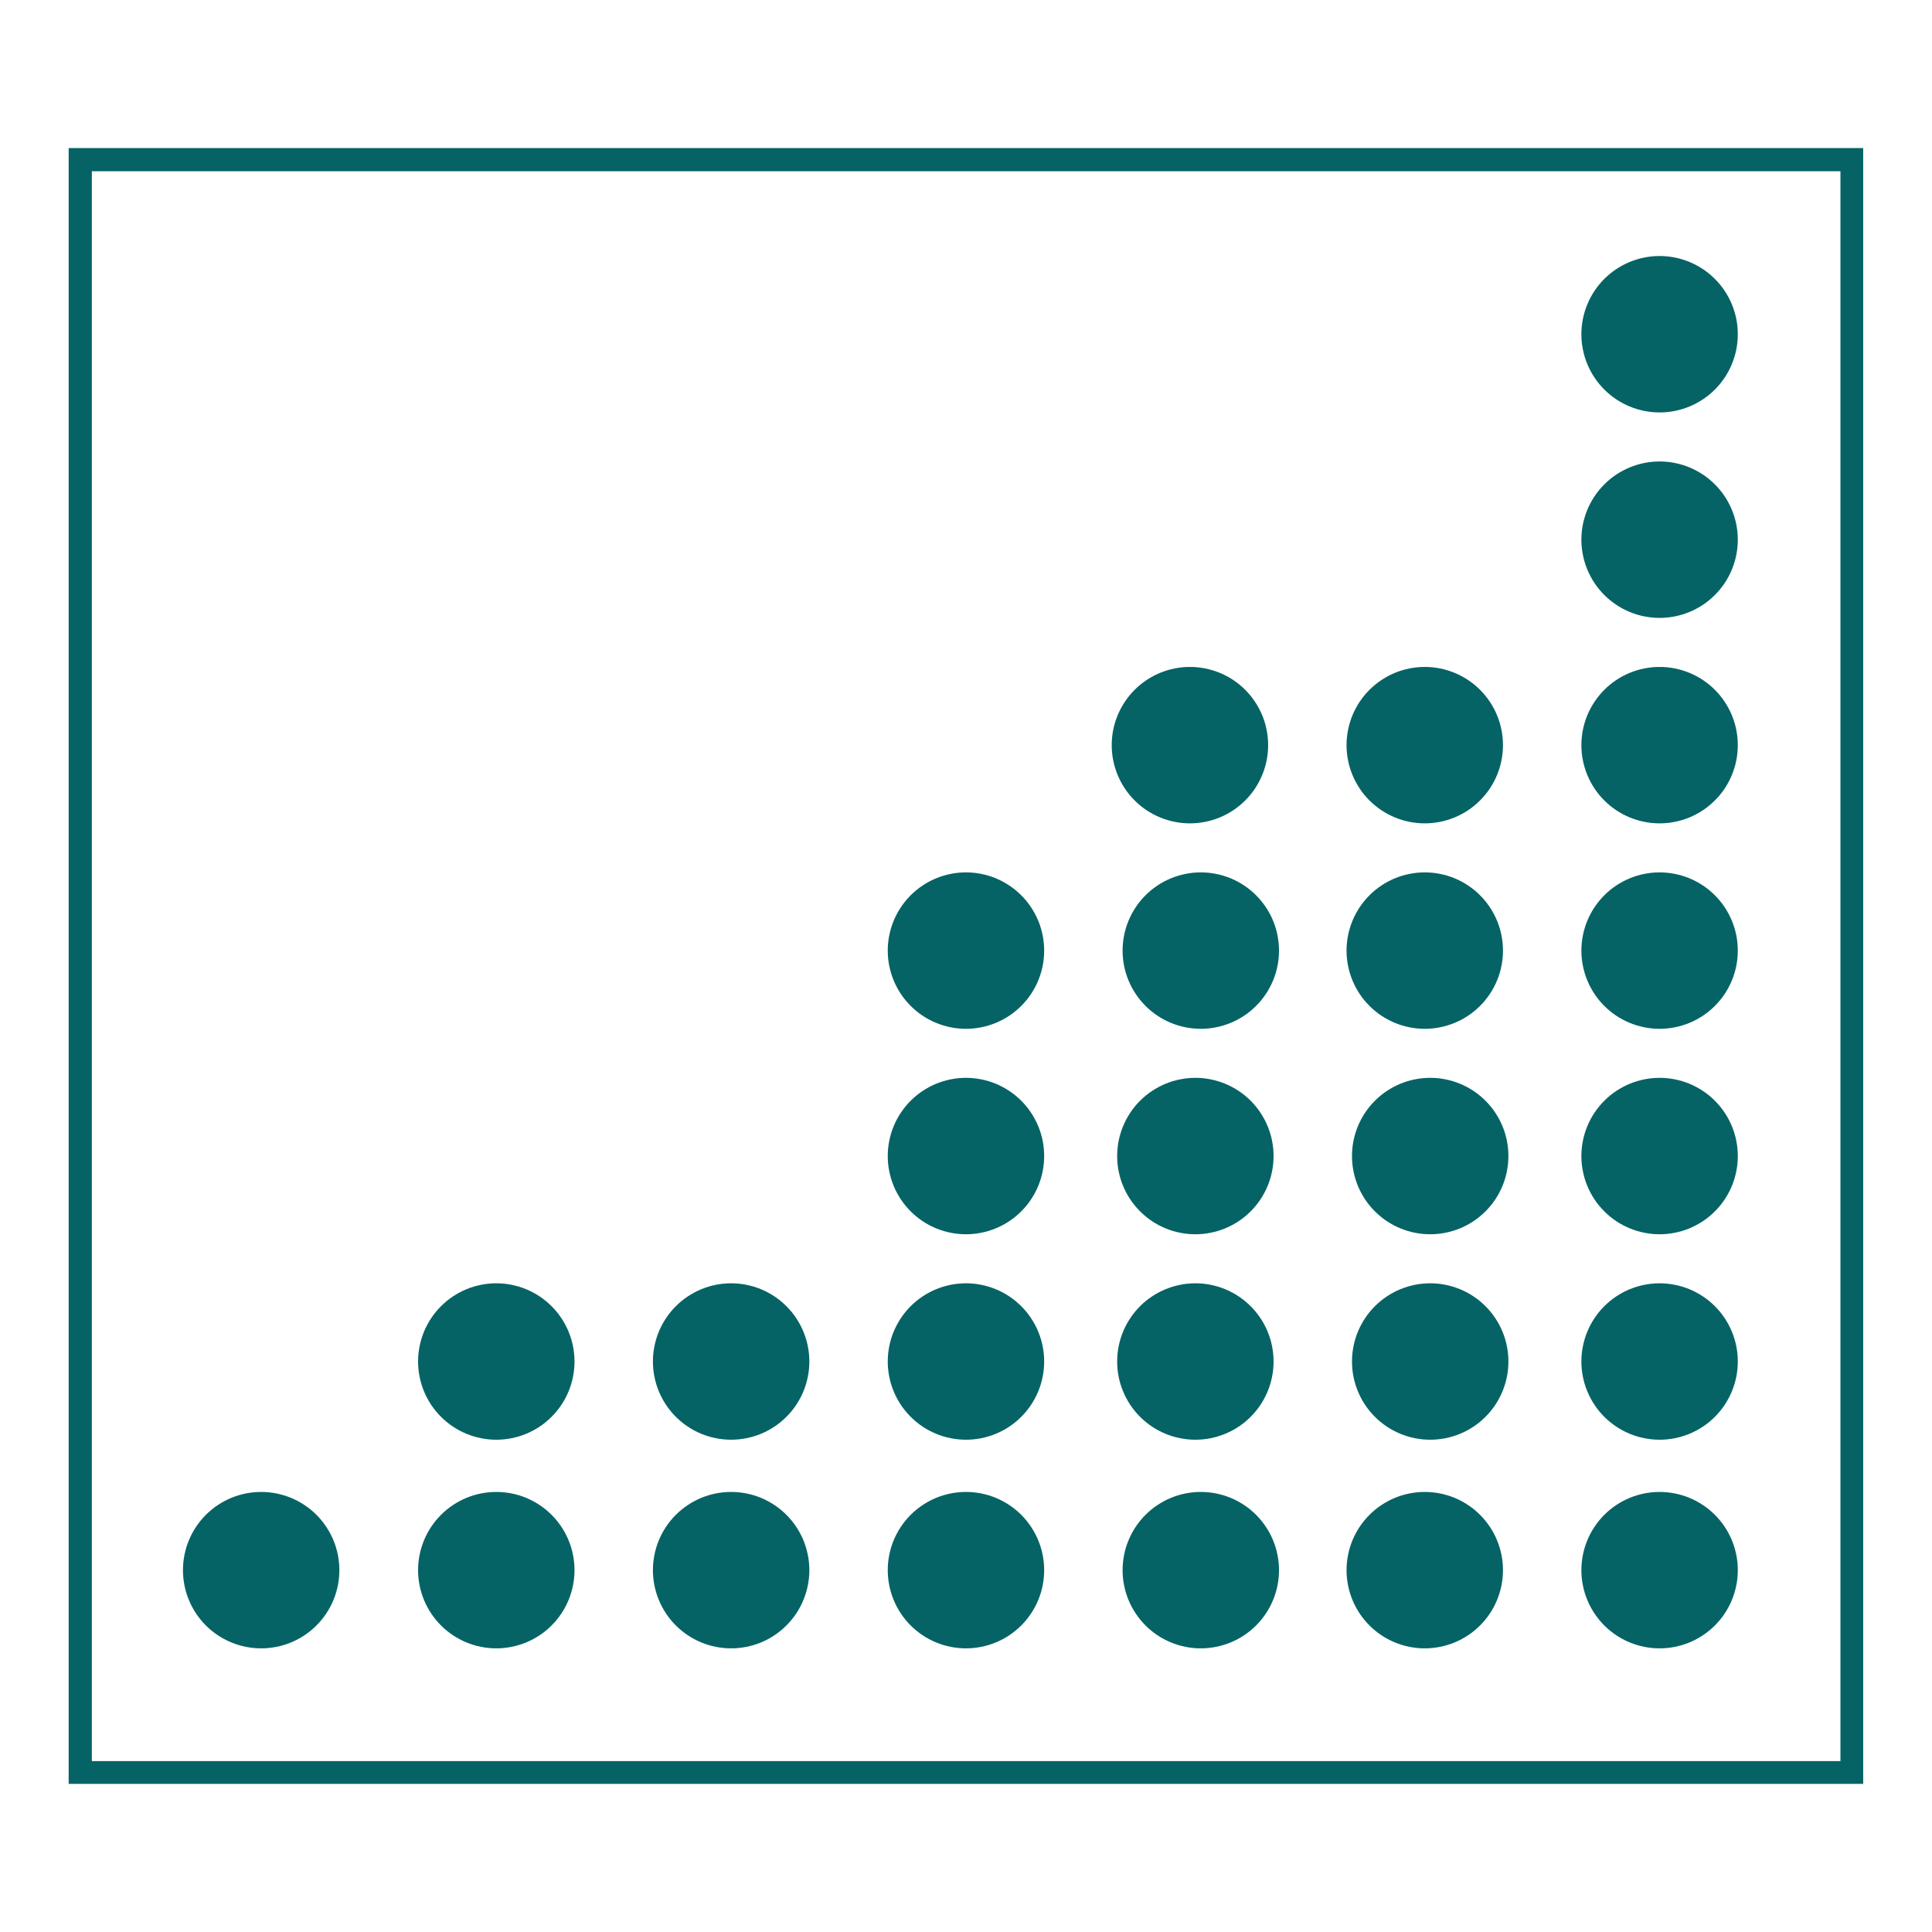 <svg xmlns="http://www.w3.org/2000/svg" xmlns:xlink="http://www.w3.org/1999/xlink" width="500" zoomAndPan="magnify" viewBox="0 0 375 375" height="500" preserveAspectRatio="xMidYMid meet" version="1.0"><defs><clipPath id="5fd6f6026d"><path d="M 35.512 289.59 L 66 289.59 L 66 320 L 35.512 320 Z M 35.512 289.59 " clip-rule="nonzero"/></clipPath><clipPath id="d06302c9ef"><path d="M 81.148 289.59 L 112 289.59 L 112 320 L 81.148 320 Z M 81.148 289.59 " clip-rule="nonzero"/></clipPath><clipPath id="0547a9323c"><path d="M 126.73 289.59 L 157.953 289.59 L 157.953 320 L 126.73 320 Z M 126.73 289.59 " clip-rule="nonzero"/></clipPath><clipPath id="76411cdb35"><path d="M 172.312 289.59 L 203 289.59 L 203 320 L 172.312 320 Z M 172.312 289.59 " clip-rule="nonzero"/></clipPath><clipPath id="0065244cf1"><path d="M 217.895 289.59 L 249 289.59 L 249 320 L 217.895 320 Z M 217.895 289.59 " clip-rule="nonzero"/></clipPath><clipPath id="0b8903ac43"><path d="M 261.363 289.59 L 292 289.59 L 292 320 L 261.363 320 Z M 261.363 289.59 " clip-rule="nonzero"/></clipPath><clipPath id="fe83cfff89"><path d="M 306.945 289.59 L 338 289.59 L 338 320 L 306.945 320 Z M 306.945 289.59 " clip-rule="nonzero"/></clipPath><clipPath id="fbb9f01dfc"><path d="M 306.945 249.094 L 338 249.094 L 338 280 L 306.945 280 Z M 306.945 249.094 " clip-rule="nonzero"/></clipPath><clipPath id="6c261debf2"><path d="M 306.945 209.215 L 338 209.215 L 338 240 L 306.945 240 Z M 306.945 209.215 " clip-rule="nonzero"/></clipPath><clipPath id="cd92a148ce"><path d="M 306.945 169.336 L 338 169.336 L 338 200 L 306.945 200 Z M 306.945 169.336 " clip-rule="nonzero"/></clipPath><clipPath id="edd8e98a8f"><path d="M 306.945 129.457 L 338 129.457 L 338 160 L 306.945 160 Z M 306.945 129.457 " clip-rule="nonzero"/></clipPath><clipPath id="e2ae497a73"><path d="M 306.945 89.578 L 338 89.578 L 338 120 L 306.945 120 Z M 306.945 89.578 " clip-rule="nonzero"/></clipPath><clipPath id="743b692b40"><path d="M 306.945 49.699 L 338 49.699 L 338 80.918 L 306.945 80.918 Z M 306.945 49.699 " clip-rule="nonzero"/></clipPath><clipPath id="59c88b3d78"><path d="M 81.148 249.094 L 112 249.094 L 112 280 L 81.148 280 Z M 81.148 249.094 " clip-rule="nonzero"/></clipPath><clipPath id="4ae0b9fdad"><path d="M 126.73 249.094 L 157.953 249.094 L 157.953 280 L 126.73 280 Z M 126.73 249.094 " clip-rule="nonzero"/></clipPath><clipPath id="f2f28241e3"><path d="M 172.312 249.094 L 203 249.094 L 203 280 L 172.312 280 Z M 172.312 249.094 " clip-rule="nonzero"/></clipPath><clipPath id="087e996f80"><path d="M 216.84 249.094 L 248 249.094 L 248 280 L 216.84 280 Z M 216.84 249.094 " clip-rule="nonzero"/></clipPath><clipPath id="9eaf889626"><path d="M 262.422 249.094 L 293 249.094 L 293 280 L 262.422 280 Z M 262.422 249.094 " clip-rule="nonzero"/></clipPath><clipPath id="0f4d06997f"><path d="M 262.422 209.215 L 293 209.215 L 293 240 L 262.422 240 Z M 262.422 209.215 " clip-rule="nonzero"/></clipPath><clipPath id="aac2d8bfc0"><path d="M 261.363 169.336 L 292 169.336 L 292 200 L 261.363 200 Z M 261.363 169.336 " clip-rule="nonzero"/></clipPath><clipPath id="604f54174f"><path d="M 261.363 129.457 L 292 129.457 L 292 160 L 261.363 160 Z M 261.363 129.457 " clip-rule="nonzero"/></clipPath><clipPath id="dee425babc"><path d="M 172.312 209.215 L 203 209.215 L 203 240 L 172.312 240 Z M 172.312 209.215 " clip-rule="nonzero"/></clipPath><clipPath id="9bfe1d90f7"><path d="M 172.312 169.336 L 203 169.336 L 203 200 L 172.312 200 Z M 172.312 169.336 " clip-rule="nonzero"/></clipPath><clipPath id="04cc9fd8fc"><path d="M 216.84 209.215 L 248 209.215 L 248 240 L 216.84 240 Z M 216.84 209.215 " clip-rule="nonzero"/></clipPath><clipPath id="b4a4cec212"><path d="M 217.895 169.336 L 249 169.336 L 249 200 L 217.895 200 Z M 217.895 169.336 " clip-rule="nonzero"/></clipPath><clipPath id="f808ffbb0b"><path d="M 215.785 129.457 L 247 129.457 L 247 160 L 215.785 160 Z M 215.785 129.457 " clip-rule="nonzero"/></clipPath><clipPath id="a9c48aa070"><path d="M 13.328 28.738 L 361.645 28.738 L 361.645 346.25 L 13.328 346.25 Z M 13.328 28.738 " clip-rule="nonzero"/></clipPath></defs><g clip-path="url(#5fd6f6026d)"><path fill="#056365" d="M 65.871 304.766 C 65.871 305.762 65.773 306.75 65.582 307.727 C 65.387 308.703 65.098 309.652 64.715 310.574 C 64.336 311.496 63.867 312.371 63.312 313.199 C 62.762 314.027 62.129 314.793 61.426 315.5 C 60.723 316.203 59.953 316.832 59.125 317.387 C 58.297 317.941 57.422 318.406 56.5 318.789 C 55.582 319.172 54.633 319.457 53.652 319.652 C 52.676 319.848 51.688 319.945 50.691 319.945 C 49.695 319.945 48.707 319.848 47.73 319.652 C 46.754 319.457 45.805 319.172 44.883 318.789 C 43.961 318.406 43.086 317.941 42.258 317.387 C 41.43 316.832 40.664 316.203 39.957 315.5 C 39.254 314.793 38.625 314.027 38.07 313.199 C 37.516 312.371 37.047 311.496 36.668 310.574 C 36.285 309.652 35.996 308.703 35.805 307.727 C 35.609 306.75 35.512 305.762 35.512 304.766 C 35.512 303.77 35.609 302.781 35.805 301.805 C 35.996 300.824 36.285 299.875 36.668 298.957 C 37.047 298.035 37.516 297.16 38.07 296.332 C 38.625 295.504 39.254 294.734 39.957 294.031 C 40.664 293.324 41.43 292.695 42.258 292.145 C 43.086 291.59 43.961 291.121 44.883 290.738 C 45.805 290.359 46.754 290.07 47.73 289.875 C 48.707 289.684 49.695 289.586 50.691 289.586 C 51.688 289.586 52.676 289.684 53.652 289.875 C 54.633 290.07 55.582 290.359 56.5 290.738 C 57.422 291.121 58.297 291.59 59.125 292.145 C 59.953 292.695 60.723 293.324 61.426 294.031 C 62.129 294.734 62.762 295.504 63.312 296.332 C 63.867 297.16 64.336 298.035 64.715 298.957 C 65.098 299.875 65.387 300.824 65.582 301.805 C 65.773 302.781 65.871 303.77 65.871 304.766 Z M 65.871 304.766 " fill-opacity="1" fill-rule="nonzero"/></g><g clip-path="url(#d06302c9ef)"><path fill="#056365" d="M 111.512 304.766 C 111.512 305.762 111.414 306.75 111.219 307.727 C 111.023 308.703 110.738 309.652 110.355 310.574 C 109.973 311.496 109.508 312.371 108.953 313.199 C 108.398 314.027 107.77 314.793 107.062 315.5 C 106.359 316.203 105.594 316.832 104.766 317.387 C 103.934 317.941 103.059 318.406 102.141 318.789 C 101.219 319.172 100.27 319.457 99.293 319.652 C 98.312 319.848 97.328 319.945 96.332 319.945 C 95.332 319.945 94.348 319.848 93.367 319.652 C 92.391 319.457 91.441 319.172 90.52 318.789 C 89.602 318.406 88.727 317.941 87.898 317.387 C 87.066 316.832 86.301 316.203 85.598 315.5 C 84.891 314.793 84.262 314.027 83.707 313.199 C 83.156 312.371 82.688 311.496 82.305 310.574 C 81.926 309.652 81.637 308.703 81.441 307.727 C 81.246 306.75 81.148 305.762 81.148 304.766 C 81.148 303.77 81.246 302.781 81.441 301.805 C 81.637 300.824 81.926 299.875 82.305 298.957 C 82.688 298.035 83.156 297.16 83.707 296.332 C 84.262 295.504 84.891 294.734 85.598 294.031 C 86.301 293.324 87.066 292.695 87.898 292.145 C 88.727 291.59 89.602 291.121 90.52 290.738 C 91.441 290.359 92.391 290.07 93.367 289.875 C 94.348 289.684 95.332 289.586 96.332 289.586 C 97.328 289.586 98.312 289.684 99.293 289.875 C 100.27 290.07 101.219 290.359 102.141 290.738 C 103.059 291.121 103.934 291.59 104.766 292.145 C 105.594 292.695 106.359 293.324 107.062 294.031 C 107.77 294.734 108.398 295.504 108.953 296.332 C 109.508 297.16 109.973 298.035 110.355 298.957 C 110.738 299.875 111.023 300.824 111.219 301.805 C 111.414 302.781 111.512 303.77 111.512 304.766 Z M 111.512 304.766 " fill-opacity="1" fill-rule="nonzero"/></g><g clip-path="url(#0547a9323c)"><path fill="#056365" d="M 157.094 304.766 C 157.094 305.762 156.996 306.75 156.801 307.727 C 156.605 308.703 156.316 309.652 155.938 310.574 C 155.555 311.496 155.086 312.371 154.535 313.199 C 153.98 314.027 153.352 314.793 152.645 315.5 C 151.941 316.203 151.176 316.832 150.344 317.387 C 149.516 317.941 148.641 318.406 147.723 318.789 C 146.801 319.172 145.852 319.457 144.875 319.652 C 143.895 319.848 142.91 319.945 141.91 319.945 C 140.914 319.945 139.926 319.848 138.949 319.652 C 137.973 319.457 137.023 319.172 136.102 318.789 C 135.18 318.406 134.305 317.941 133.477 317.387 C 132.648 316.832 131.883 316.203 131.176 315.5 C 130.473 314.793 129.844 314.027 129.289 313.199 C 128.734 312.371 128.27 311.496 127.887 310.574 C 127.504 309.652 127.219 308.703 127.023 307.727 C 126.828 306.75 126.73 305.762 126.73 304.766 C 126.73 303.77 126.828 302.781 127.023 301.805 C 127.219 300.824 127.504 299.875 127.887 298.957 C 128.27 298.035 128.734 297.16 129.289 296.332 C 129.844 295.504 130.473 294.734 131.176 294.031 C 131.883 293.324 132.648 292.695 133.477 292.145 C 134.305 291.59 135.18 291.121 136.102 290.738 C 137.023 290.359 137.973 290.07 138.949 289.875 C 139.926 289.684 140.914 289.586 141.91 289.586 C 142.91 289.586 143.895 289.684 144.875 289.875 C 145.852 290.07 146.801 290.359 147.723 290.738 C 148.641 291.121 149.516 291.59 150.344 292.145 C 151.176 292.695 151.941 293.324 152.645 294.031 C 153.352 294.734 153.98 295.504 154.535 296.332 C 155.086 297.16 155.555 298.035 155.938 298.957 C 156.316 299.875 156.605 300.824 156.801 301.805 C 156.996 302.781 157.094 303.77 157.094 304.766 Z M 157.094 304.766 " fill-opacity="1" fill-rule="nonzero"/></g><g clip-path="url(#76411cdb35)"><path fill="#056365" d="M 202.672 304.766 C 202.672 305.762 202.574 306.75 202.383 307.727 C 202.188 308.703 201.898 309.652 201.516 310.574 C 201.137 311.496 200.668 312.371 200.113 313.199 C 199.562 314.027 198.934 314.793 198.227 315.5 C 197.523 316.203 196.754 316.832 195.926 317.387 C 195.098 317.941 194.223 318.406 193.301 318.789 C 192.383 319.172 191.434 319.457 190.453 319.652 C 189.477 319.848 188.488 319.945 187.492 319.945 C 186.496 319.945 185.508 319.848 184.531 319.652 C 183.555 319.457 182.605 319.172 181.684 318.789 C 180.762 318.406 179.887 317.941 179.059 317.387 C 178.23 316.832 177.465 316.203 176.758 315.5 C 176.055 314.793 175.426 314.027 174.871 313.199 C 174.316 312.371 173.848 311.496 173.469 310.574 C 173.086 309.652 172.797 308.703 172.605 307.727 C 172.41 306.75 172.312 305.762 172.312 304.766 C 172.312 303.77 172.41 302.781 172.605 301.805 C 172.797 300.824 173.086 299.875 173.469 298.957 C 173.848 298.035 174.316 297.16 174.871 296.332 C 175.426 295.504 176.055 294.734 176.758 294.031 C 177.465 293.324 178.23 292.695 179.059 292.145 C 179.887 291.59 180.762 291.121 181.684 290.738 C 182.605 290.359 183.555 290.07 184.531 289.875 C 185.508 289.684 186.496 289.586 187.492 289.586 C 188.488 289.586 189.477 289.684 190.453 289.875 C 191.434 290.07 192.383 290.359 193.301 290.738 C 194.223 291.121 195.098 291.59 195.926 292.145 C 196.754 292.695 197.523 293.324 198.227 294.031 C 198.934 294.734 199.562 295.504 200.113 296.332 C 200.668 297.16 201.137 298.035 201.516 298.957 C 201.898 299.875 202.188 300.824 202.383 301.805 C 202.574 302.781 202.672 303.77 202.672 304.766 Z M 202.672 304.766 " fill-opacity="1" fill-rule="nonzero"/></g><g clip-path="url(#0065244cf1)"><path fill="#056365" d="M 248.254 304.766 C 248.254 305.762 248.156 306.75 247.961 307.727 C 247.77 308.703 247.48 309.652 247.098 310.574 C 246.719 311.496 246.25 312.371 245.695 313.199 C 245.141 314.027 244.512 314.793 243.809 315.5 C 243.102 316.203 242.336 316.832 241.508 317.387 C 240.68 317.941 239.805 318.406 238.883 318.789 C 237.961 319.172 237.012 319.457 236.035 319.652 C 235.059 319.848 234.07 319.945 233.074 319.945 C 232.078 319.945 231.09 319.848 230.113 319.652 C 229.137 319.457 228.188 319.172 227.266 318.789 C 226.344 318.406 225.469 317.941 224.641 317.387 C 223.812 316.832 223.043 316.203 222.34 315.5 C 221.637 314.793 221.008 314.027 220.453 313.199 C 219.898 312.371 219.43 311.496 219.051 310.574 C 218.668 309.652 218.379 308.703 218.184 307.727 C 217.992 306.75 217.895 305.762 217.895 304.766 C 217.895 303.77 217.992 302.781 218.184 301.805 C 218.379 300.824 218.668 299.875 219.051 298.957 C 219.43 298.035 219.898 297.16 220.453 296.332 C 221.008 295.504 221.637 294.734 222.34 294.031 C 223.043 293.324 223.812 292.695 224.641 292.145 C 225.469 291.59 226.344 291.121 227.266 290.738 C 228.188 290.359 229.137 290.07 230.113 289.875 C 231.09 289.684 232.078 289.586 233.074 289.586 C 234.07 289.586 235.059 289.684 236.035 289.875 C 237.012 290.07 237.961 290.359 238.883 290.738 C 239.805 291.121 240.68 291.59 241.508 292.145 C 242.336 292.695 243.102 293.324 243.809 294.031 C 244.512 294.734 245.141 295.504 245.695 296.332 C 246.25 297.16 246.719 298.035 247.098 298.957 C 247.48 299.875 247.77 300.824 247.961 301.805 C 248.156 302.781 248.254 303.77 248.254 304.766 Z M 248.254 304.766 " fill-opacity="1" fill-rule="nonzero"/></g><g clip-path="url(#0b8903ac43)"><path fill="#056365" d="M 291.727 304.766 C 291.727 305.762 291.629 306.75 291.434 307.727 C 291.238 308.703 290.953 309.652 290.57 310.574 C 290.188 311.496 289.723 312.371 289.168 313.199 C 288.613 314.027 287.984 314.793 287.277 315.5 C 286.574 316.203 285.809 316.832 284.98 317.387 C 284.148 317.941 283.273 318.406 282.355 318.789 C 281.434 319.172 280.484 319.457 279.508 319.652 C 278.527 319.848 277.543 319.945 276.547 319.945 C 275.547 319.945 274.562 319.848 273.582 319.652 C 272.605 319.457 271.656 319.172 270.734 318.789 C 269.816 318.406 268.941 317.941 268.113 317.387 C 267.281 316.832 266.516 316.203 265.812 315.5 C 265.105 314.793 264.477 314.027 263.922 313.199 C 263.371 312.371 262.902 311.496 262.52 310.574 C 262.141 309.652 261.852 308.703 261.656 307.727 C 261.461 306.75 261.363 305.762 261.363 304.766 C 261.363 303.77 261.461 302.781 261.656 301.805 C 261.852 300.824 262.141 299.875 262.52 298.957 C 262.902 298.035 263.371 297.16 263.922 296.332 C 264.477 295.504 265.105 294.734 265.812 294.031 C 266.516 293.324 267.281 292.695 268.113 292.145 C 268.941 291.59 269.816 291.121 270.734 290.738 C 271.656 290.359 272.605 290.07 273.582 289.875 C 274.562 289.684 275.547 289.586 276.547 289.586 C 277.543 289.586 278.527 289.684 279.508 289.875 C 280.484 290.07 281.434 290.359 282.355 290.738 C 283.273 291.121 284.148 291.59 284.98 292.145 C 285.809 292.695 286.574 293.324 287.277 294.031 C 287.984 294.734 288.613 295.504 289.168 296.332 C 289.723 297.16 290.188 298.035 290.57 298.957 C 290.953 299.875 291.238 300.824 291.434 301.805 C 291.629 302.781 291.727 303.77 291.727 304.766 Z M 291.727 304.766 " fill-opacity="1" fill-rule="nonzero"/></g><g clip-path="url(#fe83cfff89)"><path fill="#056365" d="M 337.305 304.766 C 337.305 305.762 337.211 306.75 337.016 307.727 C 336.82 308.703 336.531 309.652 336.152 310.574 C 335.77 311.496 335.301 312.371 334.75 313.199 C 334.195 314.027 333.566 314.793 332.859 315.5 C 332.156 316.203 331.391 316.832 330.559 317.387 C 329.73 317.941 328.855 318.406 327.938 318.789 C 327.016 319.172 326.066 319.457 325.086 319.652 C 324.109 319.848 323.125 319.945 322.125 319.945 C 321.129 319.945 320.141 319.848 319.164 319.652 C 318.188 319.457 317.238 319.172 316.316 318.789 C 315.395 318.406 314.52 317.941 313.691 317.387 C 312.863 316.832 312.098 316.203 311.391 315.5 C 310.688 314.793 310.059 314.027 309.504 313.199 C 308.949 312.371 308.484 311.496 308.102 310.574 C 307.719 309.652 307.434 308.703 307.238 307.727 C 307.043 306.75 306.945 305.762 306.945 304.766 C 306.945 303.77 307.043 302.781 307.238 301.805 C 307.434 300.824 307.719 299.875 308.102 298.957 C 308.484 298.035 308.949 297.16 309.504 296.332 C 310.059 295.504 310.688 294.734 311.391 294.031 C 312.098 293.324 312.863 292.695 313.691 292.145 C 314.52 291.59 315.395 291.121 316.316 290.738 C 317.238 290.359 318.188 290.07 319.164 289.875 C 320.141 289.684 321.129 289.586 322.125 289.586 C 323.125 289.586 324.109 289.684 325.086 289.875 C 326.066 290.07 327.016 290.359 327.938 290.738 C 328.855 291.121 329.73 291.59 330.559 292.145 C 331.391 292.695 332.156 293.324 332.859 294.031 C 333.566 294.734 334.195 295.504 334.75 296.332 C 335.301 297.16 335.77 298.035 336.152 298.957 C 336.531 299.875 336.82 300.824 337.016 301.805 C 337.211 302.781 337.305 303.77 337.305 304.766 Z M 337.305 304.766 " fill-opacity="1" fill-rule="nonzero"/></g><g clip-path="url(#fbb9f01dfc)"><path fill="#056365" d="M 337.305 264.27 C 337.305 265.266 337.211 266.25 337.016 267.23 C 336.82 268.207 336.531 269.156 336.152 270.078 C 335.77 270.996 335.301 271.871 334.75 272.703 C 334.195 273.531 333.566 274.297 332.859 275 C 332.156 275.707 331.391 276.336 330.559 276.891 C 329.73 277.445 328.855 277.91 327.938 278.293 C 327.016 278.676 326.066 278.961 325.086 279.156 C 324.109 279.352 323.125 279.449 322.125 279.449 C 321.129 279.449 320.141 279.352 319.164 279.156 C 318.188 278.961 317.238 278.676 316.316 278.293 C 315.395 277.91 314.52 277.445 313.691 276.891 C 312.863 276.336 312.098 275.707 311.391 275 C 310.688 274.297 310.059 273.531 309.504 272.703 C 308.949 271.871 308.484 270.996 308.102 270.078 C 307.719 269.156 307.434 268.207 307.238 267.23 C 307.043 266.25 306.945 265.266 306.945 264.27 C 306.945 263.27 307.043 262.285 307.238 261.305 C 307.434 260.328 307.719 259.379 308.102 258.457 C 308.484 257.539 308.949 256.664 309.504 255.836 C 310.059 255.004 310.688 254.238 311.391 253.535 C 312.098 252.828 312.863 252.199 313.691 251.645 C 314.52 251.094 315.395 250.625 316.316 250.242 C 317.238 249.863 318.188 249.574 319.164 249.379 C 320.141 249.184 321.129 249.086 322.125 249.086 C 323.125 249.086 324.109 249.184 325.086 249.379 C 326.066 249.574 327.016 249.863 327.938 250.242 C 328.855 250.625 329.73 251.094 330.559 251.645 C 331.391 252.199 332.156 252.828 332.859 253.535 C 333.566 254.238 334.195 255.004 334.75 255.836 C 335.301 256.664 335.77 257.539 336.152 258.457 C 336.531 259.379 336.82 260.328 337.016 261.305 C 337.211 262.285 337.305 263.27 337.305 264.27 Z M 337.305 264.27 " fill-opacity="1" fill-rule="nonzero"/></g><g clip-path="url(#6c261debf2)"><path fill="#056365" d="M 337.305 224.391 C 337.305 225.387 337.211 226.371 337.016 227.352 C 336.82 228.328 336.531 229.277 336.152 230.199 C 335.77 231.117 335.301 231.992 334.75 232.824 C 334.195 233.652 333.566 234.418 332.859 235.121 C 332.156 235.828 331.391 236.457 330.559 237.012 C 329.73 237.566 328.855 238.031 327.938 238.414 C 327.016 238.797 326.066 239.082 325.086 239.277 C 324.109 239.473 323.125 239.57 322.125 239.57 C 321.129 239.57 320.141 239.473 319.164 239.277 C 318.188 239.082 317.238 238.797 316.316 238.414 C 315.395 238.031 314.52 237.566 313.691 237.012 C 312.863 236.457 312.098 235.828 311.391 235.121 C 310.688 234.418 310.059 233.652 309.504 232.824 C 308.949 231.992 308.484 231.117 308.102 230.199 C 307.719 229.277 307.434 228.328 307.238 227.352 C 307.043 226.371 306.945 225.387 306.945 224.391 C 306.945 223.391 307.043 222.406 307.238 221.426 C 307.434 220.449 307.719 219.5 308.102 218.578 C 308.484 217.66 308.949 216.785 309.504 215.957 C 310.059 215.125 310.688 214.359 311.391 213.656 C 312.098 212.949 312.863 212.32 313.691 211.766 C 314.52 211.215 315.395 210.746 316.316 210.363 C 317.238 209.984 318.188 209.695 319.164 209.5 C 320.141 209.305 321.129 209.207 322.125 209.207 C 323.125 209.207 324.109 209.305 325.086 209.5 C 326.066 209.695 327.016 209.984 327.938 210.363 C 328.855 210.746 329.73 211.215 330.559 211.766 C 331.391 212.32 332.156 212.949 332.859 213.656 C 333.566 214.359 334.195 215.125 334.75 215.957 C 335.301 216.785 335.77 217.66 336.152 218.578 C 336.531 219.5 336.82 220.449 337.016 221.426 C 337.211 222.406 337.305 223.391 337.305 224.391 Z M 337.305 224.391 " fill-opacity="1" fill-rule="nonzero"/></g><g clip-path="url(#cd92a148ce)"><path fill="#056365" d="M 337.305 184.512 C 337.305 185.508 337.211 186.492 337.016 187.473 C 336.82 188.449 336.531 189.398 336.152 190.32 C 335.77 191.238 335.301 192.113 334.75 192.945 C 334.195 193.773 333.566 194.539 332.859 195.242 C 332.156 195.949 331.391 196.578 330.559 197.133 C 329.73 197.688 328.855 198.152 327.938 198.535 C 327.016 198.918 326.066 199.203 325.086 199.398 C 324.109 199.594 323.125 199.691 322.125 199.691 C 321.129 199.691 320.141 199.594 319.164 199.398 C 318.188 199.203 317.238 198.918 316.316 198.535 C 315.395 198.152 314.52 197.688 313.691 197.133 C 312.863 196.578 312.098 195.949 311.391 195.242 C 310.688 194.539 310.059 193.773 309.504 192.945 C 308.949 192.113 308.484 191.238 308.102 190.32 C 307.719 189.398 307.434 188.449 307.238 187.473 C 307.043 186.492 306.945 185.508 306.945 184.512 C 306.945 183.512 307.043 182.527 307.238 181.547 C 307.434 180.57 307.719 179.621 308.102 178.699 C 308.484 177.781 308.949 176.906 309.504 176.078 C 310.059 175.246 310.688 174.48 311.391 173.777 C 312.098 173.07 312.863 172.441 313.691 171.887 C 314.52 171.336 315.395 170.867 316.316 170.484 C 317.238 170.105 318.188 169.816 319.164 169.621 C 320.141 169.426 321.129 169.328 322.125 169.328 C 323.125 169.328 324.109 169.426 325.086 169.621 C 326.066 169.816 327.016 170.105 327.938 170.484 C 328.855 170.867 329.73 171.336 330.559 171.887 C 331.391 172.441 332.156 173.07 332.859 173.777 C 333.566 174.48 334.195 175.246 334.75 176.078 C 335.301 176.906 335.77 177.781 336.152 178.699 C 336.531 179.621 336.82 180.57 337.016 181.547 C 337.211 182.527 337.305 183.512 337.305 184.512 Z M 337.305 184.512 " fill-opacity="1" fill-rule="nonzero"/></g><g clip-path="url(#edd8e98a8f)"><path fill="#056365" d="M 337.305 144.633 C 337.305 145.629 337.211 146.613 337.016 147.594 C 336.82 148.57 336.531 149.52 336.152 150.441 C 335.77 151.359 335.301 152.234 334.75 153.066 C 334.195 153.895 333.566 154.66 332.859 155.363 C 332.156 156.07 331.391 156.699 330.559 157.254 C 329.73 157.809 328.855 158.273 327.938 158.656 C 327.016 159.039 326.066 159.324 325.086 159.52 C 324.109 159.715 323.125 159.812 322.125 159.812 C 321.129 159.812 320.141 159.715 319.164 159.52 C 318.188 159.324 317.238 159.039 316.316 158.656 C 315.395 158.273 314.52 157.809 313.691 157.254 C 312.863 156.699 312.098 156.07 311.391 155.363 C 310.688 154.66 310.059 153.895 309.504 153.066 C 308.949 152.234 308.484 151.359 308.102 150.441 C 307.719 149.52 307.434 148.57 307.238 147.594 C 307.043 146.613 306.945 145.629 306.945 144.633 C 306.945 143.633 307.043 142.648 307.238 141.668 C 307.434 140.691 307.719 139.742 308.102 138.82 C 308.484 137.902 308.949 137.027 309.504 136.199 C 310.059 135.367 310.688 134.602 311.391 133.898 C 312.098 133.191 312.863 132.562 313.691 132.008 C 314.52 131.457 315.395 130.988 316.316 130.605 C 317.238 130.227 318.188 129.938 319.164 129.742 C 320.141 129.547 321.129 129.449 322.125 129.449 C 323.125 129.449 324.109 129.547 325.086 129.742 C 326.066 129.938 327.016 130.227 327.938 130.605 C 328.855 130.988 329.73 131.457 330.559 132.008 C 331.391 132.562 332.156 133.191 332.859 133.898 C 333.566 134.602 334.195 135.367 334.75 136.199 C 335.301 137.027 335.77 137.902 336.152 138.82 C 336.531 139.742 336.82 140.691 337.016 141.668 C 337.211 142.648 337.305 143.633 337.305 144.633 Z M 337.305 144.633 " fill-opacity="1" fill-rule="nonzero"/></g><g clip-path="url(#e2ae497a73)"><path fill="#056365" d="M 337.305 104.754 C 337.305 105.75 337.211 106.734 337.016 107.715 C 336.82 108.691 336.531 109.641 336.152 110.562 C 335.77 111.48 335.301 112.355 334.75 113.188 C 334.195 114.016 333.566 114.781 332.859 115.488 C 332.156 116.191 331.391 116.82 330.559 117.375 C 329.73 117.93 328.855 118.395 327.938 118.777 C 327.016 119.16 326.066 119.445 325.086 119.641 C 324.109 119.836 323.125 119.934 322.125 119.934 C 321.129 119.934 320.141 119.836 319.164 119.641 C 318.188 119.445 317.238 119.16 316.316 118.777 C 315.395 118.395 314.52 117.93 313.691 117.375 C 312.863 116.82 312.098 116.191 311.391 115.488 C 310.688 114.781 310.059 114.016 309.504 113.188 C 308.949 112.355 308.484 111.48 308.102 110.562 C 307.719 109.641 307.434 108.691 307.238 107.715 C 307.043 106.734 306.945 105.75 306.945 104.754 C 306.945 103.754 307.043 102.77 307.238 101.789 C 307.434 100.812 307.719 99.863 308.102 98.941 C 308.484 98.023 308.949 97.148 309.504 96.32 C 310.059 95.488 310.688 94.723 311.391 94.02 C 312.098 93.312 312.863 92.684 313.691 92.129 C 314.52 91.578 315.395 91.109 316.316 90.727 C 317.238 90.348 318.188 90.059 319.164 89.863 C 320.141 89.668 321.129 89.57 322.125 89.57 C 323.125 89.57 324.109 89.668 325.086 89.863 C 326.066 90.059 327.016 90.348 327.938 90.727 C 328.855 91.109 329.73 91.578 330.559 92.129 C 331.391 92.684 332.156 93.312 332.859 94.02 C 333.566 94.723 334.195 95.488 334.75 96.32 C 335.301 97.148 335.77 98.023 336.152 98.941 C 336.531 99.863 336.82 100.812 337.016 101.789 C 337.211 102.77 337.305 103.754 337.305 104.754 Z M 337.305 104.754 " fill-opacity="1" fill-rule="nonzero"/></g><g clip-path="url(#743b692b40)"><path fill="#056365" d="M 337.305 64.875 C 337.305 65.871 337.211 66.855 337.016 67.836 C 336.82 68.812 336.531 69.762 336.152 70.684 C 335.77 71.602 335.301 72.477 334.75 73.309 C 334.195 74.137 333.566 74.902 332.859 75.609 C 332.156 76.312 331.391 76.941 330.559 77.496 C 329.73 78.051 328.855 78.516 327.938 78.898 C 327.016 79.281 326.066 79.566 325.086 79.762 C 324.109 79.957 323.125 80.055 322.125 80.055 C 321.129 80.055 320.141 79.957 319.164 79.762 C 318.188 79.566 317.238 79.281 316.316 78.898 C 315.395 78.516 314.52 78.051 313.691 77.496 C 312.863 76.941 312.098 76.312 311.391 75.609 C 310.688 74.902 310.059 74.137 309.504 73.309 C 308.949 72.477 308.484 71.602 308.102 70.684 C 307.719 69.762 307.434 68.812 307.238 67.836 C 307.043 66.855 306.945 65.871 306.945 64.875 C 306.945 63.875 307.043 62.891 307.238 61.91 C 307.434 60.934 307.719 59.984 308.102 59.062 C 308.484 58.145 308.949 57.27 309.504 56.441 C 310.059 55.609 310.688 54.844 311.391 54.141 C 312.098 53.434 312.863 52.805 313.691 52.25 C 314.52 51.699 315.395 51.23 316.316 50.848 C 317.238 50.469 318.188 50.18 319.164 49.984 C 320.141 49.789 321.129 49.691 322.125 49.691 C 323.125 49.691 324.109 49.789 325.086 49.984 C 326.066 50.18 327.016 50.469 327.938 50.848 C 328.855 51.23 329.73 51.699 330.559 52.25 C 331.391 52.805 332.156 53.434 332.859 54.141 C 333.566 54.844 334.195 55.609 334.75 56.441 C 335.301 57.27 335.77 58.145 336.152 59.062 C 336.531 59.984 336.82 60.934 337.016 61.91 C 337.211 62.891 337.305 63.875 337.305 64.875 Z M 337.305 64.875 " fill-opacity="1" fill-rule="nonzero"/></g><g clip-path="url(#59c88b3d78)"><path fill="#056365" d="M 111.512 264.27 C 111.512 265.266 111.414 266.25 111.219 267.23 C 111.023 268.207 110.738 269.156 110.355 270.078 C 109.973 270.996 109.508 271.871 108.953 272.703 C 108.398 273.531 107.77 274.297 107.062 275 C 106.359 275.707 105.594 276.336 104.766 276.891 C 103.934 277.445 103.059 277.91 102.141 278.293 C 101.219 278.676 100.27 278.961 99.293 279.156 C 98.312 279.352 97.328 279.449 96.332 279.449 C 95.332 279.449 94.348 279.352 93.367 279.156 C 92.391 278.961 91.441 278.676 90.52 278.293 C 89.602 277.91 88.727 277.445 87.898 276.891 C 87.066 276.336 86.301 275.707 85.598 275 C 84.891 274.297 84.262 273.531 83.707 272.703 C 83.156 271.871 82.688 270.996 82.305 270.078 C 81.926 269.156 81.637 268.207 81.441 267.23 C 81.246 266.25 81.148 265.266 81.148 264.27 C 81.148 263.27 81.246 262.285 81.441 261.305 C 81.637 260.328 81.926 259.379 82.305 258.457 C 82.688 257.539 83.156 256.664 83.707 255.836 C 84.262 255.004 84.891 254.238 85.598 253.535 C 86.301 252.828 87.066 252.199 87.898 251.645 C 88.727 251.094 89.602 250.625 90.52 250.242 C 91.441 249.863 92.391 249.574 93.367 249.379 C 94.348 249.184 95.332 249.086 96.332 249.086 C 97.328 249.086 98.312 249.184 99.293 249.379 C 100.27 249.574 101.219 249.863 102.141 250.242 C 103.059 250.625 103.934 251.094 104.766 251.645 C 105.594 252.199 106.359 252.828 107.062 253.535 C 107.77 254.238 108.398 255.004 108.953 255.836 C 109.508 256.664 109.973 257.539 110.355 258.457 C 110.738 259.379 111.023 260.328 111.219 261.305 C 111.414 262.285 111.512 263.27 111.512 264.27 Z M 111.512 264.27 " fill-opacity="1" fill-rule="nonzero"/></g><g clip-path="url(#4ae0b9fdad)"><path fill="#056365" d="M 157.094 264.27 C 157.094 265.266 156.996 266.25 156.801 267.23 C 156.605 268.207 156.316 269.156 155.938 270.078 C 155.555 270.996 155.086 271.871 154.535 272.703 C 153.98 273.531 153.352 274.297 152.645 275 C 151.941 275.707 151.176 276.336 150.344 276.891 C 149.516 277.445 148.641 277.91 147.723 278.293 C 146.801 278.676 145.852 278.961 144.875 279.156 C 143.895 279.352 142.91 279.449 141.91 279.449 C 140.914 279.449 139.926 279.352 138.949 279.156 C 137.973 278.961 137.023 278.676 136.102 278.293 C 135.18 277.91 134.305 277.445 133.477 276.891 C 132.648 276.336 131.883 275.707 131.176 275 C 130.473 274.297 129.844 273.531 129.289 272.703 C 128.734 271.871 128.27 270.996 127.887 270.078 C 127.504 269.156 127.219 268.207 127.023 267.23 C 126.828 266.25 126.73 265.266 126.73 264.27 C 126.73 263.27 126.828 262.285 127.023 261.305 C 127.219 260.328 127.504 259.379 127.887 258.457 C 128.27 257.539 128.734 256.664 129.289 255.836 C 129.844 255.004 130.473 254.238 131.176 253.535 C 131.883 252.828 132.648 252.199 133.477 251.645 C 134.305 251.094 135.18 250.625 136.102 250.242 C 137.023 249.863 137.973 249.574 138.949 249.379 C 139.926 249.184 140.914 249.086 141.91 249.086 C 142.91 249.086 143.895 249.184 144.875 249.379 C 145.852 249.574 146.801 249.863 147.723 250.242 C 148.641 250.625 149.516 251.094 150.344 251.645 C 151.176 252.199 151.941 252.828 152.645 253.535 C 153.352 254.238 153.98 255.004 154.535 255.836 C 155.086 256.664 155.555 257.539 155.938 258.457 C 156.316 259.379 156.605 260.328 156.801 261.305 C 156.996 262.285 157.094 263.27 157.094 264.27 Z M 157.094 264.27 " fill-opacity="1" fill-rule="nonzero"/></g><g clip-path="url(#f2f28241e3)"><path fill="#056365" d="M 202.672 264.27 C 202.672 265.266 202.574 266.25 202.383 267.23 C 202.188 268.207 201.898 269.156 201.516 270.078 C 201.137 270.996 200.668 271.871 200.113 272.703 C 199.562 273.531 198.934 274.297 198.227 275 C 197.523 275.707 196.754 276.336 195.926 276.891 C 195.098 277.445 194.223 277.91 193.301 278.293 C 192.383 278.676 191.434 278.961 190.453 279.156 C 189.477 279.352 188.488 279.449 187.492 279.449 C 186.496 279.449 185.508 279.352 184.531 279.156 C 183.555 278.961 182.605 278.676 181.684 278.293 C 180.762 277.91 179.887 277.445 179.059 276.891 C 178.23 276.336 177.465 275.707 176.758 275 C 176.055 274.297 175.426 273.531 174.871 272.703 C 174.316 271.871 173.848 270.996 173.469 270.078 C 173.086 269.156 172.797 268.207 172.605 267.23 C 172.41 266.25 172.312 265.266 172.312 264.27 C 172.312 263.27 172.41 262.285 172.605 261.305 C 172.797 260.328 173.086 259.379 173.469 258.457 C 173.848 257.539 174.316 256.664 174.871 255.836 C 175.426 255.004 176.055 254.238 176.758 253.535 C 177.465 252.828 178.23 252.199 179.059 251.645 C 179.887 251.094 180.762 250.625 181.684 250.242 C 182.605 249.863 183.555 249.574 184.531 249.379 C 185.508 249.184 186.496 249.086 187.492 249.086 C 188.488 249.086 189.477 249.184 190.453 249.379 C 191.434 249.574 192.383 249.863 193.301 250.242 C 194.223 250.625 195.098 251.094 195.926 251.645 C 196.754 252.199 197.523 252.828 198.227 253.535 C 198.934 254.238 199.562 255.004 200.113 255.836 C 200.668 256.664 201.137 257.539 201.516 258.457 C 201.898 259.379 202.188 260.328 202.383 261.305 C 202.574 262.285 202.672 263.27 202.672 264.27 Z M 202.672 264.27 " fill-opacity="1" fill-rule="nonzero"/></g><g clip-path="url(#087e996f80)"><path fill="#056365" d="M 247.199 264.27 C 247.199 265.266 247.102 266.25 246.906 267.23 C 246.715 268.207 246.426 269.156 246.043 270.078 C 245.664 270.996 245.195 271.871 244.641 272.703 C 244.086 273.531 243.457 274.297 242.754 275 C 242.047 275.707 241.281 276.336 240.453 276.891 C 239.625 277.445 238.75 277.91 237.828 278.293 C 236.906 278.676 235.957 278.961 234.98 279.156 C 234.004 279.352 233.016 279.449 232.02 279.449 C 231.023 279.449 230.035 279.352 229.059 279.156 C 228.078 278.961 227.129 278.676 226.211 278.293 C 225.289 277.91 224.414 277.445 223.586 276.891 C 222.758 276.336 221.988 275.707 221.285 275 C 220.582 274.297 219.949 273.531 219.398 272.703 C 218.844 271.871 218.375 270.996 217.996 270.078 C 217.613 269.156 217.324 268.207 217.129 267.23 C 216.938 266.25 216.84 265.266 216.84 264.27 C 216.84 263.27 216.938 262.285 217.129 261.305 C 217.324 260.328 217.613 259.379 217.996 258.457 C 218.375 257.539 218.844 256.664 219.398 255.836 C 219.949 255.004 220.582 254.238 221.285 253.535 C 221.988 252.828 222.758 252.199 223.586 251.645 C 224.414 251.094 225.289 250.625 226.211 250.242 C 227.129 249.863 228.078 249.574 229.059 249.379 C 230.035 249.184 231.023 249.086 232.02 249.086 C 233.016 249.086 234.004 249.184 234.98 249.379 C 235.957 249.574 236.906 249.863 237.828 250.242 C 238.75 250.625 239.625 251.094 240.453 251.645 C 241.281 252.199 242.047 252.828 242.754 253.535 C 243.457 254.238 244.086 255.004 244.641 255.836 C 245.195 256.664 245.664 257.539 246.043 258.457 C 246.426 259.379 246.715 260.328 246.906 261.305 C 247.102 262.285 247.199 263.27 247.199 264.27 Z M 247.199 264.27 " fill-opacity="1" fill-rule="nonzero"/></g><g clip-path="url(#9eaf889626)"><path fill="#056365" d="M 292.781 264.27 C 292.781 265.266 292.684 266.25 292.488 267.23 C 292.293 268.207 292.008 269.156 291.625 270.078 C 291.242 270.996 290.777 271.871 290.223 272.703 C 289.668 273.531 289.039 274.297 288.336 275 C 287.629 275.707 286.863 276.336 286.035 276.891 C 285.207 277.445 284.332 277.91 283.41 278.293 C 282.488 278.676 281.539 278.961 280.562 279.156 C 279.586 279.352 278.598 279.449 277.602 279.449 C 276.605 279.449 275.617 279.352 274.641 279.156 C 273.66 278.961 272.711 278.676 271.793 278.293 C 270.871 277.91 269.996 277.445 269.168 276.891 C 268.336 276.336 267.57 275.707 266.867 275 C 266.16 274.297 265.531 273.531 264.977 272.703 C 264.426 271.871 263.957 270.996 263.574 270.078 C 263.195 269.156 262.906 268.207 262.711 267.23 C 262.516 266.25 262.422 265.266 262.422 264.27 C 262.422 263.27 262.516 262.285 262.711 261.305 C 262.906 260.328 263.195 259.379 263.574 258.457 C 263.957 257.539 264.426 256.664 264.977 255.836 C 265.531 255.004 266.16 254.238 266.867 253.535 C 267.57 252.828 268.336 252.199 269.168 251.645 C 269.996 251.094 270.871 250.625 271.793 250.242 C 272.711 249.863 273.66 249.574 274.641 249.379 C 275.617 249.184 276.605 249.086 277.602 249.086 C 278.598 249.086 279.586 249.184 280.562 249.379 C 281.539 249.574 282.488 249.863 283.41 250.242 C 284.332 250.625 285.207 251.094 286.035 251.645 C 286.863 252.199 287.629 252.828 288.336 253.535 C 289.039 254.238 289.668 255.004 290.223 255.836 C 290.777 256.664 291.242 257.539 291.625 258.457 C 292.008 259.379 292.293 260.328 292.488 261.305 C 292.684 262.285 292.781 263.27 292.781 264.27 Z M 292.781 264.27 " fill-opacity="1" fill-rule="nonzero"/></g><g clip-path="url(#0f4d06997f)"><path fill="#056365" d="M 292.781 224.391 C 292.781 225.387 292.684 226.371 292.488 227.352 C 292.293 228.328 292.008 229.277 291.625 230.199 C 291.242 231.117 290.777 231.992 290.223 232.824 C 289.668 233.652 289.039 234.418 288.336 235.121 C 287.629 235.828 286.863 236.457 286.035 237.012 C 285.207 237.566 284.332 238.031 283.41 238.414 C 282.488 238.797 281.539 239.082 280.562 239.277 C 279.586 239.473 278.598 239.57 277.602 239.57 C 276.605 239.57 275.617 239.473 274.641 239.277 C 273.66 239.082 272.711 238.797 271.793 238.414 C 270.871 238.031 269.996 237.566 269.168 237.012 C 268.336 236.457 267.57 235.828 266.867 235.121 C 266.16 234.418 265.531 233.652 264.977 232.824 C 264.426 231.992 263.957 231.117 263.574 230.199 C 263.195 229.277 262.906 228.328 262.711 227.352 C 262.516 226.371 262.422 225.387 262.422 224.391 C 262.422 223.391 262.516 222.406 262.711 221.426 C 262.906 220.449 263.195 219.5 263.574 218.578 C 263.957 217.66 264.426 216.785 264.977 215.957 C 265.531 215.125 266.16 214.359 266.867 213.656 C 267.57 212.949 268.336 212.32 269.168 211.766 C 269.996 211.215 270.871 210.746 271.793 210.363 C 272.711 209.984 273.66 209.695 274.641 209.5 C 275.617 209.305 276.605 209.207 277.602 209.207 C 278.598 209.207 279.586 209.305 280.562 209.5 C 281.539 209.695 282.488 209.984 283.41 210.363 C 284.332 210.746 285.207 211.215 286.035 211.766 C 286.863 212.32 287.629 212.949 288.336 213.656 C 289.039 214.359 289.668 215.125 290.223 215.957 C 290.777 216.785 291.242 217.66 291.625 218.578 C 292.008 219.5 292.293 220.449 292.488 221.426 C 292.684 222.406 292.781 223.391 292.781 224.391 Z M 292.781 224.391 " fill-opacity="1" fill-rule="nonzero"/></g><g clip-path="url(#aac2d8bfc0)"><path fill="#056365" d="M 291.727 184.512 C 291.727 185.508 291.629 186.492 291.434 187.473 C 291.238 188.449 290.953 189.398 290.57 190.32 C 290.188 191.238 289.723 192.113 289.168 192.945 C 288.613 193.773 287.984 194.539 287.277 195.242 C 286.574 195.949 285.809 196.578 284.98 197.133 C 284.148 197.688 283.273 198.152 282.355 198.535 C 281.434 198.918 280.484 199.203 279.508 199.398 C 278.527 199.594 277.543 199.691 276.547 199.691 C 275.547 199.691 274.562 199.594 273.582 199.398 C 272.605 199.203 271.656 198.918 270.734 198.535 C 269.816 198.152 268.941 197.688 268.113 197.133 C 267.281 196.578 266.516 195.949 265.812 195.242 C 265.105 194.539 264.477 193.773 263.922 192.945 C 263.371 192.113 262.902 191.238 262.52 190.32 C 262.141 189.398 261.852 188.449 261.656 187.473 C 261.461 186.492 261.363 185.508 261.363 184.512 C 261.363 183.512 261.461 182.527 261.656 181.547 C 261.852 180.57 262.141 179.621 262.52 178.699 C 262.902 177.781 263.371 176.906 263.922 176.078 C 264.477 175.246 265.105 174.48 265.812 173.777 C 266.516 173.07 267.281 172.441 268.113 171.887 C 268.941 171.336 269.816 170.867 270.734 170.484 C 271.656 170.105 272.605 169.816 273.582 169.621 C 274.562 169.426 275.547 169.328 276.547 169.328 C 277.543 169.328 278.527 169.426 279.508 169.621 C 280.484 169.816 281.434 170.105 282.355 170.484 C 283.273 170.867 284.148 171.336 284.98 171.887 C 285.809 172.441 286.574 173.07 287.277 173.777 C 287.984 174.48 288.613 175.246 289.168 176.078 C 289.723 176.906 290.188 177.781 290.57 178.699 C 290.953 179.621 291.238 180.57 291.434 181.547 C 291.629 182.527 291.727 183.512 291.727 184.512 Z M 291.727 184.512 " fill-opacity="1" fill-rule="nonzero"/></g><g clip-path="url(#604f54174f)"><path fill="#056365" d="M 291.727 144.633 C 291.727 145.629 291.629 146.613 291.434 147.594 C 291.238 148.57 290.953 149.52 290.57 150.441 C 290.188 151.359 289.723 152.234 289.168 153.066 C 288.613 153.895 287.984 154.66 287.277 155.363 C 286.574 156.07 285.809 156.699 284.98 157.254 C 284.148 157.809 283.273 158.273 282.355 158.656 C 281.434 159.039 280.484 159.324 279.508 159.52 C 278.527 159.715 277.543 159.812 276.547 159.812 C 275.547 159.812 274.562 159.715 273.582 159.52 C 272.605 159.324 271.656 159.039 270.734 158.656 C 269.816 158.273 268.941 157.809 268.113 157.254 C 267.281 156.699 266.516 156.07 265.812 155.363 C 265.105 154.66 264.477 153.895 263.922 153.066 C 263.371 152.234 262.902 151.359 262.52 150.441 C 262.141 149.52 261.852 148.57 261.656 147.594 C 261.461 146.613 261.363 145.629 261.363 144.633 C 261.363 143.633 261.461 142.648 261.656 141.668 C 261.852 140.691 262.141 139.742 262.52 138.82 C 262.902 137.902 263.371 137.027 263.922 136.199 C 264.477 135.367 265.105 134.602 265.812 133.898 C 266.516 133.191 267.281 132.562 268.113 132.008 C 268.941 131.457 269.816 130.988 270.734 130.605 C 271.656 130.227 272.605 129.938 273.582 129.742 C 274.562 129.547 275.547 129.449 276.547 129.449 C 277.543 129.449 278.527 129.547 279.508 129.742 C 280.484 129.938 281.434 130.227 282.355 130.605 C 283.273 130.988 284.148 131.457 284.98 132.008 C 285.809 132.562 286.574 133.191 287.277 133.898 C 287.984 134.602 288.613 135.367 289.168 136.199 C 289.723 137.027 290.188 137.902 290.57 138.82 C 290.953 139.742 291.238 140.691 291.434 141.668 C 291.629 142.648 291.727 143.633 291.727 144.633 Z M 291.727 144.633 " fill-opacity="1" fill-rule="nonzero"/></g><g clip-path="url(#dee425babc)"><path fill="#056365" d="M 202.672 224.391 C 202.672 225.387 202.574 226.371 202.383 227.352 C 202.188 228.328 201.898 229.277 201.516 230.199 C 201.137 231.117 200.668 231.992 200.113 232.824 C 199.562 233.652 198.934 234.418 198.227 235.121 C 197.523 235.828 196.754 236.457 195.926 237.012 C 195.098 237.566 194.223 238.031 193.301 238.414 C 192.383 238.797 191.434 239.082 190.453 239.277 C 189.477 239.473 188.488 239.57 187.492 239.57 C 186.496 239.57 185.508 239.473 184.531 239.277 C 183.555 239.082 182.605 238.797 181.684 238.414 C 180.762 238.031 179.887 237.566 179.059 237.012 C 178.23 236.457 177.465 235.828 176.758 235.121 C 176.055 234.418 175.426 233.652 174.871 232.824 C 174.316 231.992 173.848 231.117 173.469 230.199 C 173.086 229.277 172.797 228.328 172.605 227.352 C 172.41 226.371 172.312 225.387 172.312 224.391 C 172.312 223.391 172.41 222.406 172.605 221.426 C 172.797 220.449 173.086 219.5 173.469 218.578 C 173.848 217.66 174.316 216.785 174.871 215.957 C 175.426 215.125 176.055 214.359 176.758 213.656 C 177.465 212.949 178.23 212.32 179.059 211.766 C 179.887 211.215 180.762 210.746 181.684 210.363 C 182.605 209.984 183.555 209.695 184.531 209.5 C 185.508 209.305 186.496 209.207 187.492 209.207 C 188.488 209.207 189.477 209.305 190.453 209.5 C 191.434 209.695 192.383 209.984 193.301 210.363 C 194.223 210.746 195.098 211.215 195.926 211.766 C 196.754 212.32 197.523 212.949 198.227 213.656 C 198.934 214.359 199.562 215.125 200.113 215.957 C 200.668 216.785 201.137 217.66 201.516 218.578 C 201.898 219.5 202.188 220.449 202.383 221.426 C 202.574 222.406 202.672 223.391 202.672 224.391 Z M 202.672 224.391 " fill-opacity="1" fill-rule="nonzero"/></g><g clip-path="url(#9bfe1d90f7)"><path fill="#056365" d="M 202.672 184.512 C 202.672 185.508 202.574 186.492 202.383 187.473 C 202.188 188.449 201.898 189.398 201.516 190.32 C 201.137 191.238 200.668 192.113 200.113 192.945 C 199.562 193.773 198.934 194.539 198.227 195.242 C 197.523 195.949 196.754 196.578 195.926 197.133 C 195.098 197.688 194.223 198.152 193.301 198.535 C 192.383 198.918 191.434 199.203 190.453 199.398 C 189.477 199.594 188.488 199.691 187.492 199.691 C 186.496 199.691 185.508 199.594 184.531 199.398 C 183.555 199.203 182.605 198.918 181.684 198.535 C 180.762 198.152 179.887 197.688 179.059 197.133 C 178.23 196.578 177.465 195.949 176.758 195.242 C 176.055 194.539 175.426 193.773 174.871 192.945 C 174.316 192.113 173.848 191.238 173.469 190.32 C 173.086 189.398 172.797 188.449 172.605 187.473 C 172.41 186.492 172.312 185.508 172.312 184.512 C 172.312 183.512 172.41 182.527 172.605 181.547 C 172.797 180.57 173.086 179.621 173.469 178.699 C 173.848 177.781 174.316 176.906 174.871 176.078 C 175.426 175.246 176.055 174.48 176.758 173.777 C 177.465 173.07 178.23 172.441 179.059 171.887 C 179.887 171.336 180.762 170.867 181.684 170.484 C 182.605 170.105 183.555 169.816 184.531 169.621 C 185.508 169.426 186.496 169.328 187.492 169.328 C 188.488 169.328 189.477 169.426 190.453 169.621 C 191.434 169.816 192.383 170.105 193.301 170.484 C 194.223 170.867 195.098 171.336 195.926 171.887 C 196.754 172.441 197.523 173.07 198.227 173.777 C 198.934 174.48 199.562 175.246 200.113 176.078 C 200.668 176.906 201.137 177.781 201.516 178.699 C 201.898 179.621 202.188 180.57 202.383 181.547 C 202.574 182.527 202.672 183.512 202.672 184.512 Z M 202.672 184.512 " fill-opacity="1" fill-rule="nonzero"/></g><g clip-path="url(#04cc9fd8fc)"><path fill="#056365" d="M 247.199 224.391 C 247.199 225.387 247.102 226.371 246.906 227.352 C 246.715 228.328 246.426 229.277 246.043 230.199 C 245.664 231.117 245.195 231.992 244.641 232.824 C 244.086 233.652 243.457 234.418 242.754 235.121 C 242.047 235.828 241.281 236.457 240.453 237.012 C 239.625 237.566 238.75 238.031 237.828 238.414 C 236.906 238.797 235.957 239.082 234.98 239.277 C 234.004 239.473 233.016 239.57 232.02 239.57 C 231.023 239.57 230.035 239.473 229.059 239.277 C 228.078 239.082 227.129 238.797 226.211 238.414 C 225.289 238.031 224.414 237.566 223.586 237.012 C 222.758 236.457 221.988 235.828 221.285 235.121 C 220.582 234.418 219.949 233.652 219.398 232.824 C 218.844 231.992 218.375 231.117 217.996 230.199 C 217.613 229.277 217.324 228.328 217.129 227.352 C 216.938 226.371 216.84 225.387 216.84 224.391 C 216.84 223.391 216.938 222.406 217.129 221.426 C 217.324 220.449 217.613 219.5 217.996 218.578 C 218.375 217.66 218.844 216.785 219.398 215.957 C 219.949 215.125 220.582 214.359 221.285 213.656 C 221.988 212.949 222.758 212.32 223.586 211.766 C 224.414 211.215 225.289 210.746 226.211 210.363 C 227.129 209.984 228.078 209.695 229.059 209.5 C 230.035 209.305 231.023 209.207 232.02 209.207 C 233.016 209.207 234.004 209.305 234.98 209.5 C 235.957 209.695 236.906 209.984 237.828 210.363 C 238.75 210.746 239.625 211.215 240.453 211.766 C 241.281 212.32 242.047 212.949 242.754 213.656 C 243.457 214.359 244.086 215.125 244.641 215.957 C 245.195 216.785 245.664 217.66 246.043 218.578 C 246.426 219.5 246.715 220.449 246.906 221.426 C 247.102 222.406 247.199 223.391 247.199 224.391 Z M 247.199 224.391 " fill-opacity="1" fill-rule="nonzero"/></g><g clip-path="url(#b4a4cec212)"><path fill="#056365" d="M 248.254 184.512 C 248.254 185.508 248.156 186.492 247.961 187.473 C 247.77 188.449 247.48 189.398 247.098 190.32 C 246.719 191.238 246.25 192.113 245.695 192.945 C 245.141 193.773 244.512 194.539 243.809 195.242 C 243.102 195.949 242.336 196.578 241.508 197.133 C 240.68 197.688 239.805 198.152 238.883 198.535 C 237.961 198.918 237.012 199.203 236.035 199.398 C 235.059 199.594 234.07 199.691 233.074 199.691 C 232.078 199.691 231.09 199.594 230.113 199.398 C 229.137 199.203 228.188 198.918 227.266 198.535 C 226.344 198.152 225.469 197.688 224.641 197.133 C 223.812 196.578 223.043 195.949 222.34 195.242 C 221.637 194.539 221.008 193.773 220.453 192.945 C 219.898 192.113 219.43 191.238 219.051 190.32 C 218.668 189.398 218.379 188.449 218.184 187.473 C 217.992 186.492 217.895 185.508 217.895 184.512 C 217.895 183.512 217.992 182.527 218.184 181.547 C 218.379 180.57 218.668 179.621 219.051 178.699 C 219.43 177.781 219.898 176.906 220.453 176.078 C 221.008 175.246 221.637 174.48 222.34 173.777 C 223.043 173.07 223.812 172.441 224.641 171.887 C 225.469 171.336 226.344 170.867 227.266 170.484 C 228.188 170.105 229.137 169.816 230.113 169.621 C 231.09 169.426 232.078 169.328 233.074 169.328 C 234.07 169.328 235.059 169.426 236.035 169.621 C 237.012 169.816 237.961 170.105 238.883 170.484 C 239.805 170.867 240.68 171.336 241.508 171.887 C 242.336 172.441 243.102 173.07 243.809 173.777 C 244.512 174.48 245.141 175.246 245.695 176.078 C 246.25 176.906 246.719 177.781 247.098 178.699 C 247.48 179.621 247.77 180.57 247.961 181.547 C 248.156 182.527 248.254 183.512 248.254 184.512 Z M 248.254 184.512 " fill-opacity="1" fill-rule="nonzero"/></g><g clip-path="url(#f808ffbb0b)"><path fill="#056365" d="M 246.145 144.633 C 246.145 145.629 246.047 146.613 245.852 147.594 C 245.656 148.57 245.371 149.52 244.988 150.441 C 244.605 151.359 244.141 152.234 243.586 153.066 C 243.031 153.895 242.402 154.66 241.699 155.363 C 240.992 156.07 240.227 156.699 239.398 157.254 C 238.57 157.809 237.695 158.273 236.773 158.656 C 235.852 159.039 234.902 159.324 233.926 159.52 C 232.949 159.715 231.961 159.812 230.965 159.812 C 229.969 159.812 228.98 159.715 228.004 159.52 C 227.023 159.324 226.074 159.039 225.156 158.656 C 224.234 158.273 223.359 157.809 222.531 157.254 C 221.703 156.699 220.934 156.07 220.23 155.363 C 219.523 154.66 218.895 153.895 218.344 153.066 C 217.789 152.234 217.32 151.359 216.938 150.441 C 216.559 149.52 216.27 148.57 216.074 147.594 C 215.879 146.613 215.785 145.629 215.785 144.633 C 215.785 143.633 215.879 142.648 216.074 141.668 C 216.27 140.691 216.559 139.742 216.938 138.82 C 217.32 137.902 217.789 137.027 218.344 136.199 C 218.895 135.367 219.523 134.602 220.23 133.898 C 220.934 133.191 221.703 132.562 222.531 132.008 C 223.359 131.457 224.234 130.988 225.156 130.605 C 226.074 130.227 227.023 129.938 228.004 129.742 C 228.98 129.547 229.969 129.449 230.965 129.449 C 231.961 129.449 232.949 129.547 233.926 129.742 C 234.902 129.938 235.852 130.227 236.773 130.605 C 237.695 130.988 238.57 131.457 239.398 132.008 C 240.227 132.562 240.992 133.191 241.699 133.898 C 242.402 134.602 243.031 135.367 243.586 136.199 C 244.141 137.027 244.605 137.902 244.988 138.82 C 245.371 139.742 245.656 140.691 245.852 141.668 C 246.047 142.648 246.145 143.633 246.145 144.633 Z M 246.145 144.633 " fill-opacity="1" fill-rule="nonzero"/></g><g clip-path="url(#a9c48aa070)"><path stroke-linecap="butt" transform="matrix(1.837, 0, 0, 1.837, 13.329, 28.739)" fill="none" stroke-linejoin="miter" d="M -0.001 -0 L 189.657 -0 L 189.657 172.884 L -0.001 172.884 Z M -0.001 -0 " stroke="#056365" stroke-width="4.9" stroke-opacity="1" stroke-miterlimit="4"/></g></svg>